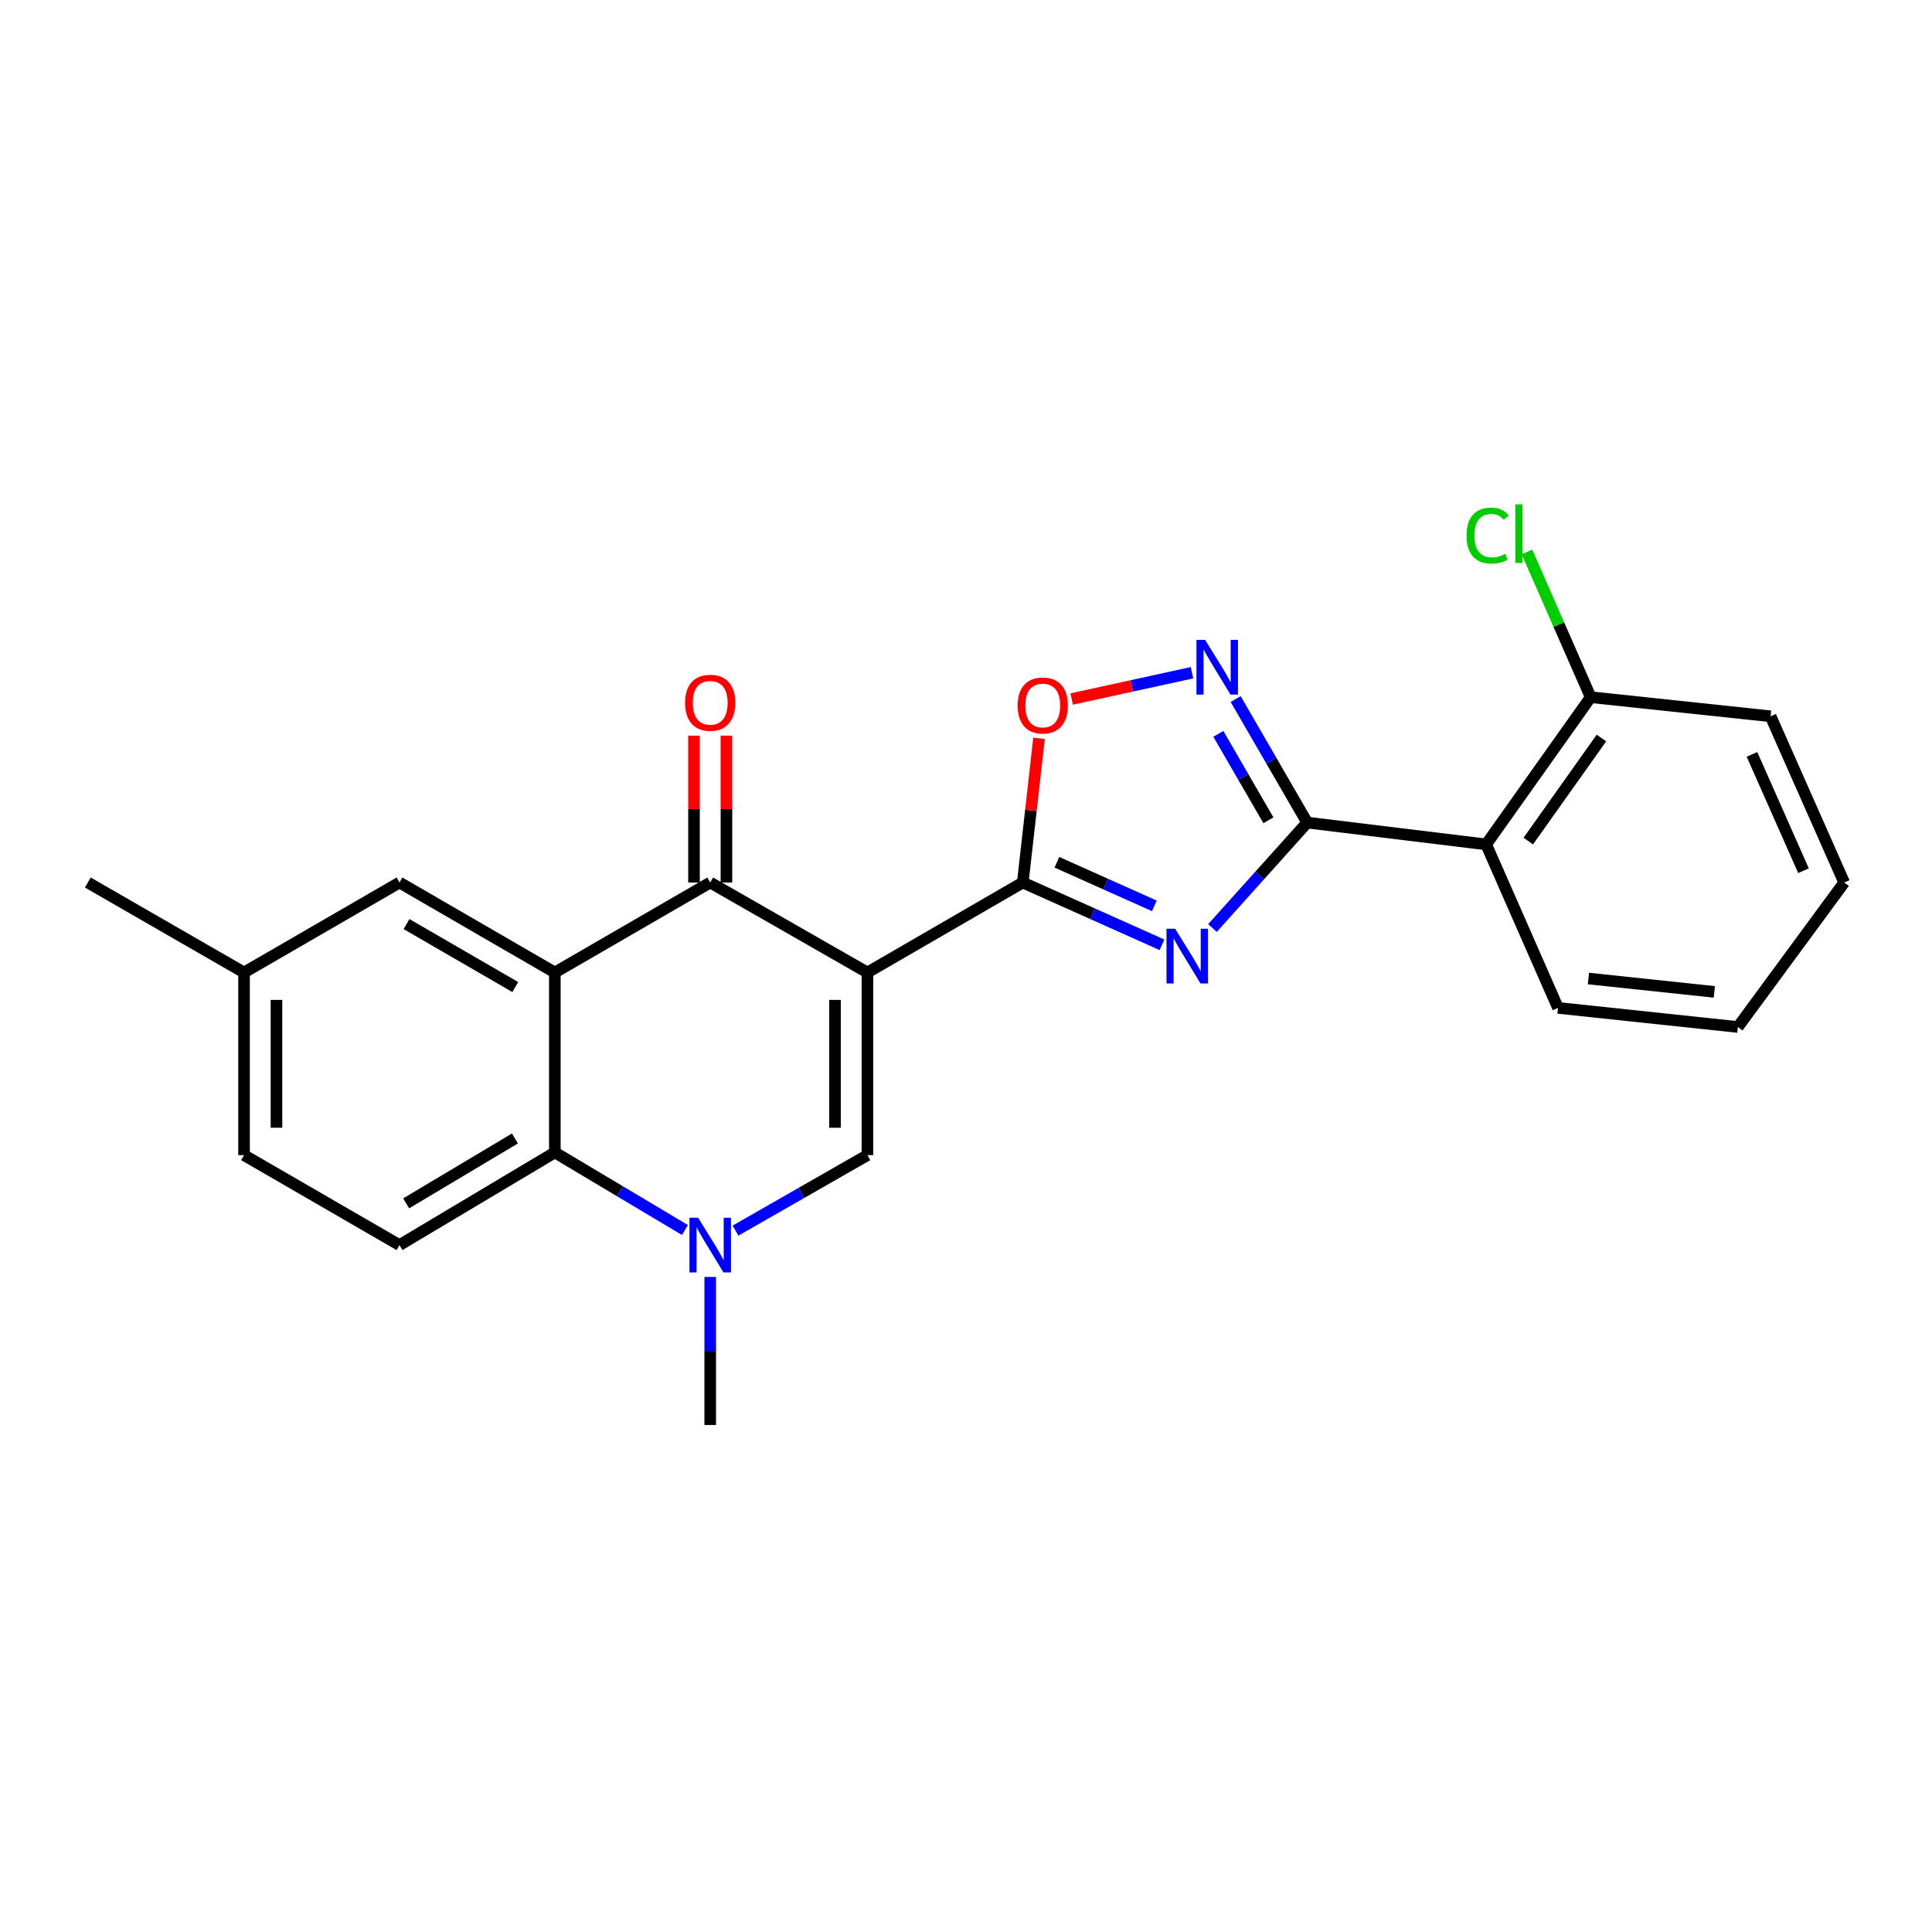 <?xml version='1.0' encoding='iso-8859-1'?>
<svg version='1.1' baseProfile='full'
              xmlns='http://www.w3.org/2000/svg'
                      xmlns:rdkit='http://www.rdkit.org/xml'
                      xmlns:xlink='http://www.w3.org/1999/xlink'
                  xml:space='preserve'
width='1000px' height='1000px' viewBox='0 0 1000 1000'>
<!-- END OF HEADER -->
<rect style='opacity:1.0;fill:#FFFFFF;stroke:none' width='1000' height='1000' x='0' y='0'> </rect>
<path class='bond-1' d='M 448.976,503.366 L 529.391,456.79' style='fill:none;fill-rule:evenodd;stroke:#000000;stroke-width:6px;stroke-linecap:butt;stroke-linejoin:miter;stroke-opacity:1' />
<path class='bond-3' d='M 448.976,503.366 L 367.61,456.79' style='fill:none;fill-rule:evenodd;stroke:#000000;stroke-width:6px;stroke-linecap:butt;stroke-linejoin:miter;stroke-opacity:1' />
<path class='bond-5' d='M 448.976,503.366 L 448.976,597.899' style='fill:none;fill-rule:evenodd;stroke:#000000;stroke-width:6px;stroke-linecap:butt;stroke-linejoin:miter;stroke-opacity:1' />
<path class='bond-5' d='M 432.192,517.546 L 432.192,583.719' style='fill:none;fill-rule:evenodd;stroke:#000000;stroke-width:6px;stroke-linecap:butt;stroke-linejoin:miter;stroke-opacity:1' />
<path class='bond-0' d='M 601.444,489.031 L 565.417,472.911' style='fill:none;fill-rule:evenodd;stroke:#0000FF;stroke-width:6px;stroke-linecap:butt;stroke-linejoin:miter;stroke-opacity:1' />
<path class='bond-0' d='M 565.417,472.911 L 529.391,456.79' style='fill:none;fill-rule:evenodd;stroke:#000000;stroke-width:6px;stroke-linecap:butt;stroke-linejoin:miter;stroke-opacity:1' />
<path class='bond-0' d='M 597.491,468.875 L 572.273,457.59' style='fill:none;fill-rule:evenodd;stroke:#0000FF;stroke-width:6px;stroke-linecap:butt;stroke-linejoin:miter;stroke-opacity:1' />
<path class='bond-0' d='M 572.273,457.59 L 547.054,446.306' style='fill:none;fill-rule:evenodd;stroke:#000000;stroke-width:6px;stroke-linecap:butt;stroke-linejoin:miter;stroke-opacity:1' />
<path class='bond-2' d='M 627.578,480.341 L 652.093,453.054' style='fill:none;fill-rule:evenodd;stroke:#0000FF;stroke-width:6px;stroke-linecap:butt;stroke-linejoin:miter;stroke-opacity:1' />
<path class='bond-2' d='M 652.093,453.054 L 676.608,425.767' style='fill:none;fill-rule:evenodd;stroke:#000000;stroke-width:6px;stroke-linecap:butt;stroke-linejoin:miter;stroke-opacity:1' />
<path class='bond-9' d='M 529.391,456.79 L 533.599,419.47' style='fill:none;fill-rule:evenodd;stroke:#000000;stroke-width:6px;stroke-linecap:butt;stroke-linejoin:miter;stroke-opacity:1' />
<path class='bond-9' d='M 533.599,419.47 L 537.808,382.15' style='fill:none;fill-rule:evenodd;stroke:#FF0000;stroke-width:6px;stroke-linecap:butt;stroke-linejoin:miter;stroke-opacity:1' />
<path class='bond-10' d='M 676.608,425.767 L 769.238,437.059' style='fill:none;fill-rule:evenodd;stroke:#000000;stroke-width:6px;stroke-linecap:butt;stroke-linejoin:miter;stroke-opacity:1' />
<path class='bond-25' d='M 676.608,425.767 L 658.093,393.801' style='fill:none;fill-rule:evenodd;stroke:#000000;stroke-width:6px;stroke-linecap:butt;stroke-linejoin:miter;stroke-opacity:1' />
<path class='bond-25' d='M 658.093,393.801 L 639.578,361.835' style='fill:none;fill-rule:evenodd;stroke:#0000FF;stroke-width:6px;stroke-linecap:butt;stroke-linejoin:miter;stroke-opacity:1' />
<path class='bond-25' d='M 656.529,424.589 L 643.569,402.213' style='fill:none;fill-rule:evenodd;stroke:#000000;stroke-width:6px;stroke-linecap:butt;stroke-linejoin:miter;stroke-opacity:1' />
<path class='bond-25' d='M 643.569,402.213 L 630.609,379.837' style='fill:none;fill-rule:evenodd;stroke:#0000FF;stroke-width:6px;stroke-linecap:butt;stroke-linejoin:miter;stroke-opacity:1' />
<path class='bond-4' d='M 367.61,456.79 L 287.185,503.366' style='fill:none;fill-rule:evenodd;stroke:#000000;stroke-width:6px;stroke-linecap:butt;stroke-linejoin:miter;stroke-opacity:1' />
<path class='bond-13' d='M 376.002,456.79 L 376.002,418.776' style='fill:none;fill-rule:evenodd;stroke:#000000;stroke-width:6px;stroke-linecap:butt;stroke-linejoin:miter;stroke-opacity:1' />
<path class='bond-13' d='M 376.002,418.776 L 376.002,380.762' style='fill:none;fill-rule:evenodd;stroke:#FF0000;stroke-width:6px;stroke-linecap:butt;stroke-linejoin:miter;stroke-opacity:1' />
<path class='bond-13' d='M 359.217,456.79 L 359.217,418.776' style='fill:none;fill-rule:evenodd;stroke:#000000;stroke-width:6px;stroke-linecap:butt;stroke-linejoin:miter;stroke-opacity:1' />
<path class='bond-13' d='M 359.217,418.776 L 359.217,380.762' style='fill:none;fill-rule:evenodd;stroke:#FF0000;stroke-width:6px;stroke-linecap:butt;stroke-linejoin:miter;stroke-opacity:1' />
<path class='bond-12' d='M 287.185,503.366 L 206.77,456.79' style='fill:none;fill-rule:evenodd;stroke:#000000;stroke-width:6px;stroke-linecap:butt;stroke-linejoin:miter;stroke-opacity:1' />
<path class='bond-12' d='M 266.711,510.903 L 210.42,478.3' style='fill:none;fill-rule:evenodd;stroke:#000000;stroke-width:6px;stroke-linecap:butt;stroke-linejoin:miter;stroke-opacity:1' />
<path class='bond-24' d='M 287.185,503.366 L 287.185,596.491' style='fill:none;fill-rule:evenodd;stroke:#000000;stroke-width:6px;stroke-linecap:butt;stroke-linejoin:miter;stroke-opacity:1' />
<path class='bond-6' d='M 448.976,597.899 L 414.835,617.434' style='fill:none;fill-rule:evenodd;stroke:#000000;stroke-width:6px;stroke-linecap:butt;stroke-linejoin:miter;stroke-opacity:1' />
<path class='bond-6' d='M 414.835,617.434 L 380.693,636.97' style='fill:none;fill-rule:evenodd;stroke:#0000FF;stroke-width:6px;stroke-linecap:butt;stroke-linejoin:miter;stroke-opacity:1' />
<path class='bond-8' d='M 354.529,636.655 L 320.857,616.573' style='fill:none;fill-rule:evenodd;stroke:#0000FF;stroke-width:6px;stroke-linecap:butt;stroke-linejoin:miter;stroke-opacity:1' />
<path class='bond-8' d='M 320.857,616.573 L 287.185,596.491' style='fill:none;fill-rule:evenodd;stroke:#000000;stroke-width:6px;stroke-linecap:butt;stroke-linejoin:miter;stroke-opacity:1' />
<path class='bond-17' d='M 367.61,660.944 L 367.61,699.258' style='fill:none;fill-rule:evenodd;stroke:#0000FF;stroke-width:6px;stroke-linecap:butt;stroke-linejoin:miter;stroke-opacity:1' />
<path class='bond-17' d='M 367.61,699.258 L 367.61,737.572' style='fill:none;fill-rule:evenodd;stroke:#000000;stroke-width:6px;stroke-linecap:butt;stroke-linejoin:miter;stroke-opacity:1' />
<path class='bond-7' d='M 616.981,348.203 L 585.845,355.007' style='fill:none;fill-rule:evenodd;stroke:#0000FF;stroke-width:6px;stroke-linecap:butt;stroke-linejoin:miter;stroke-opacity:1' />
<path class='bond-7' d='M 585.845,355.007 L 554.709,361.81' style='fill:none;fill-rule:evenodd;stroke:#FF0000;stroke-width:6px;stroke-linecap:butt;stroke-linejoin:miter;stroke-opacity:1' />
<path class='bond-11' d='M 287.185,596.491 L 206.77,644.456' style='fill:none;fill-rule:evenodd;stroke:#000000;stroke-width:6px;stroke-linecap:butt;stroke-linejoin:miter;stroke-opacity:1' />
<path class='bond-11' d='M 266.525,589.271 L 210.234,622.847' style='fill:none;fill-rule:evenodd;stroke:#000000;stroke-width:6px;stroke-linecap:butt;stroke-linejoin:miter;stroke-opacity:1' />
<path class='bond-14' d='M 769.238,437.059 L 823.33,360.858' style='fill:none;fill-rule:evenodd;stroke:#000000;stroke-width:6px;stroke-linecap:butt;stroke-linejoin:miter;stroke-opacity:1' />
<path class='bond-14' d='M 791.038,435.344 L 828.903,382.004' style='fill:none;fill-rule:evenodd;stroke:#000000;stroke-width:6px;stroke-linecap:butt;stroke-linejoin:miter;stroke-opacity:1' />
<path class='bond-19' d='M 769.238,437.059 L 806.424,521.689' style='fill:none;fill-rule:evenodd;stroke:#000000;stroke-width:6px;stroke-linecap:butt;stroke-linejoin:miter;stroke-opacity:1' />
<path class='bond-16' d='M 206.77,644.456 L 126.317,597.899' style='fill:none;fill-rule:evenodd;stroke:#000000;stroke-width:6px;stroke-linecap:butt;stroke-linejoin:miter;stroke-opacity:1' />
<path class='bond-15' d='M 206.77,456.79 L 126.317,503.366' style='fill:none;fill-rule:evenodd;stroke:#000000;stroke-width:6px;stroke-linecap:butt;stroke-linejoin:miter;stroke-opacity:1' />
<path class='bond-18' d='M 823.33,360.858 L 806.84,323.273' style='fill:none;fill-rule:evenodd;stroke:#000000;stroke-width:6px;stroke-linecap:butt;stroke-linejoin:miter;stroke-opacity:1' />
<path class='bond-18' d='M 806.84,323.273 L 790.35,285.688' style='fill:none;fill-rule:evenodd;stroke:#00CC00;stroke-width:6px;stroke-linecap:butt;stroke-linejoin:miter;stroke-opacity:1' />
<path class='bond-20' d='M 823.33,360.858 L 916.455,370.752' style='fill:none;fill-rule:evenodd;stroke:#000000;stroke-width:6px;stroke-linecap:butt;stroke-linejoin:miter;stroke-opacity:1' />
<path class='bond-21' d='M 126.317,503.366 L 45.455,456.79' style='fill:none;fill-rule:evenodd;stroke:#000000;stroke-width:6px;stroke-linecap:butt;stroke-linejoin:miter;stroke-opacity:1' />
<path class='bond-26' d='M 126.317,503.366 L 126.317,597.899' style='fill:none;fill-rule:evenodd;stroke:#000000;stroke-width:6px;stroke-linecap:butt;stroke-linejoin:miter;stroke-opacity:1' />
<path class='bond-26' d='M 143.102,517.546 L 143.102,583.719' style='fill:none;fill-rule:evenodd;stroke:#000000;stroke-width:6px;stroke-linecap:butt;stroke-linejoin:miter;stroke-opacity:1' />
<path class='bond-22' d='M 806.424,521.689 L 899.53,531.573' style='fill:none;fill-rule:evenodd;stroke:#000000;stroke-width:6px;stroke-linecap:butt;stroke-linejoin:miter;stroke-opacity:1' />
<path class='bond-22' d='M 822.162,506.481 L 887.336,513.4' style='fill:none;fill-rule:evenodd;stroke:#000000;stroke-width:6px;stroke-linecap:butt;stroke-linejoin:miter;stroke-opacity:1' />
<path class='bond-27' d='M 916.455,370.752 L 954.545,456.79' style='fill:none;fill-rule:evenodd;stroke:#000000;stroke-width:6px;stroke-linecap:butt;stroke-linejoin:miter;stroke-opacity:1' />
<path class='bond-27' d='M 906.821,390.452 L 933.484,450.679' style='fill:none;fill-rule:evenodd;stroke:#000000;stroke-width:6px;stroke-linecap:butt;stroke-linejoin:miter;stroke-opacity:1' />
<path class='bond-23' d='M 899.53,531.573 L 954.545,456.79' style='fill:none;fill-rule:evenodd;stroke:#000000;stroke-width:6px;stroke-linecap:butt;stroke-linejoin:miter;stroke-opacity:1' />
<path  class='atom-1' d='M 608.255 480.721
L 617.535 495.721
Q 618.455 497.201, 619.935 499.881
Q 621.415 502.561, 621.495 502.721
L 621.495 480.721
L 625.255 480.721
L 625.255 509.041
L 621.375 509.041
L 611.415 492.641
Q 610.255 490.721, 609.015 488.521
Q 607.815 486.321, 607.455 485.641
L 607.455 509.041
L 603.775 509.041
L 603.775 480.721
L 608.255 480.721
' fill='#0000FF'/>
<path  class='atom-7' d='M 361.35 630.296
L 370.63 645.296
Q 371.55 646.776, 373.03 649.456
Q 374.51 652.136, 374.59 652.296
L 374.59 630.296
L 378.35 630.296
L 378.35 658.616
L 374.47 658.616
L 364.51 642.216
Q 363.35 640.296, 362.11 638.096
Q 360.91 635.896, 360.55 635.216
L 360.55 658.616
L 356.87 658.616
L 356.87 630.296
L 361.35 630.296
' fill='#0000FF'/>
<path  class='atom-8' d='M 623.771 331.192
L 633.051 346.192
Q 633.971 347.672, 635.451 350.352
Q 636.931 353.032, 637.011 353.192
L 637.011 331.192
L 640.771 331.192
L 640.771 359.512
L 636.891 359.512
L 626.931 343.112
Q 625.771 341.192, 624.531 338.992
Q 623.331 336.792, 622.971 336.112
L 622.971 359.512
L 619.291 359.512
L 619.291 331.192
L 623.771 331.192
' fill='#0000FF'/>
<path  class='atom-10' d='M 526.732 365.162
Q 526.732 358.362, 530.092 354.562
Q 533.452 350.762, 539.732 350.762
Q 546.012 350.762, 549.372 354.562
Q 552.732 358.362, 552.732 365.162
Q 552.732 372.042, 549.332 375.962
Q 545.932 379.842, 539.732 379.842
Q 533.492 379.842, 530.092 375.962
Q 526.732 372.082, 526.732 365.162
M 539.732 376.642
Q 544.052 376.642, 546.372 373.762
Q 548.732 370.842, 548.732 365.162
Q 548.732 359.602, 546.372 356.802
Q 544.052 353.962, 539.732 353.962
Q 535.412 353.962, 533.052 356.762
Q 530.732 359.562, 530.732 365.162
Q 530.732 370.882, 533.052 373.762
Q 535.412 376.642, 539.732 376.642
' fill='#FF0000'/>
<path  class='atom-14' d='M 354.61 363.754
Q 354.61 356.954, 357.97 353.154
Q 361.33 349.354, 367.61 349.354
Q 373.89 349.354, 377.25 353.154
Q 380.61 356.954, 380.61 363.754
Q 380.61 370.634, 377.21 374.554
Q 373.81 378.434, 367.61 378.434
Q 361.37 378.434, 357.97 374.554
Q 354.61 370.674, 354.61 363.754
M 367.61 375.234
Q 371.93 375.234, 374.25 372.354
Q 376.61 369.434, 376.61 363.754
Q 376.61 358.194, 374.25 355.394
Q 371.93 352.554, 367.61 352.554
Q 363.29 352.554, 360.93 355.354
Q 358.61 358.154, 358.61 363.754
Q 358.61 369.474, 360.93 372.354
Q 363.29 375.234, 367.61 375.234
' fill='#FF0000'/>
<path  class='atom-19' d='M 759.079 277.208
Q 759.079 270.168, 762.359 266.488
Q 765.679 262.768, 771.959 262.768
Q 777.799 262.768, 780.919 266.888
L 778.279 269.048
Q 775.999 266.048, 771.959 266.048
Q 767.679 266.048, 765.399 268.928
Q 763.159 271.768, 763.159 277.208
Q 763.159 282.808, 765.479 285.688
Q 767.839 288.568, 772.399 288.568
Q 775.519 288.568, 779.159 286.688
L 780.279 289.688
Q 778.799 290.648, 776.559 291.208
Q 774.319 291.768, 771.839 291.768
Q 765.679 291.768, 762.359 288.008
Q 759.079 284.248, 759.079 277.208
' fill='#00CC00'/>
<path  class='atom-19' d='M 784.359 261.048
L 788.039 261.048
L 788.039 291.408
L 784.359 291.408
L 784.359 261.048
' fill='#00CC00'/>
</svg>
